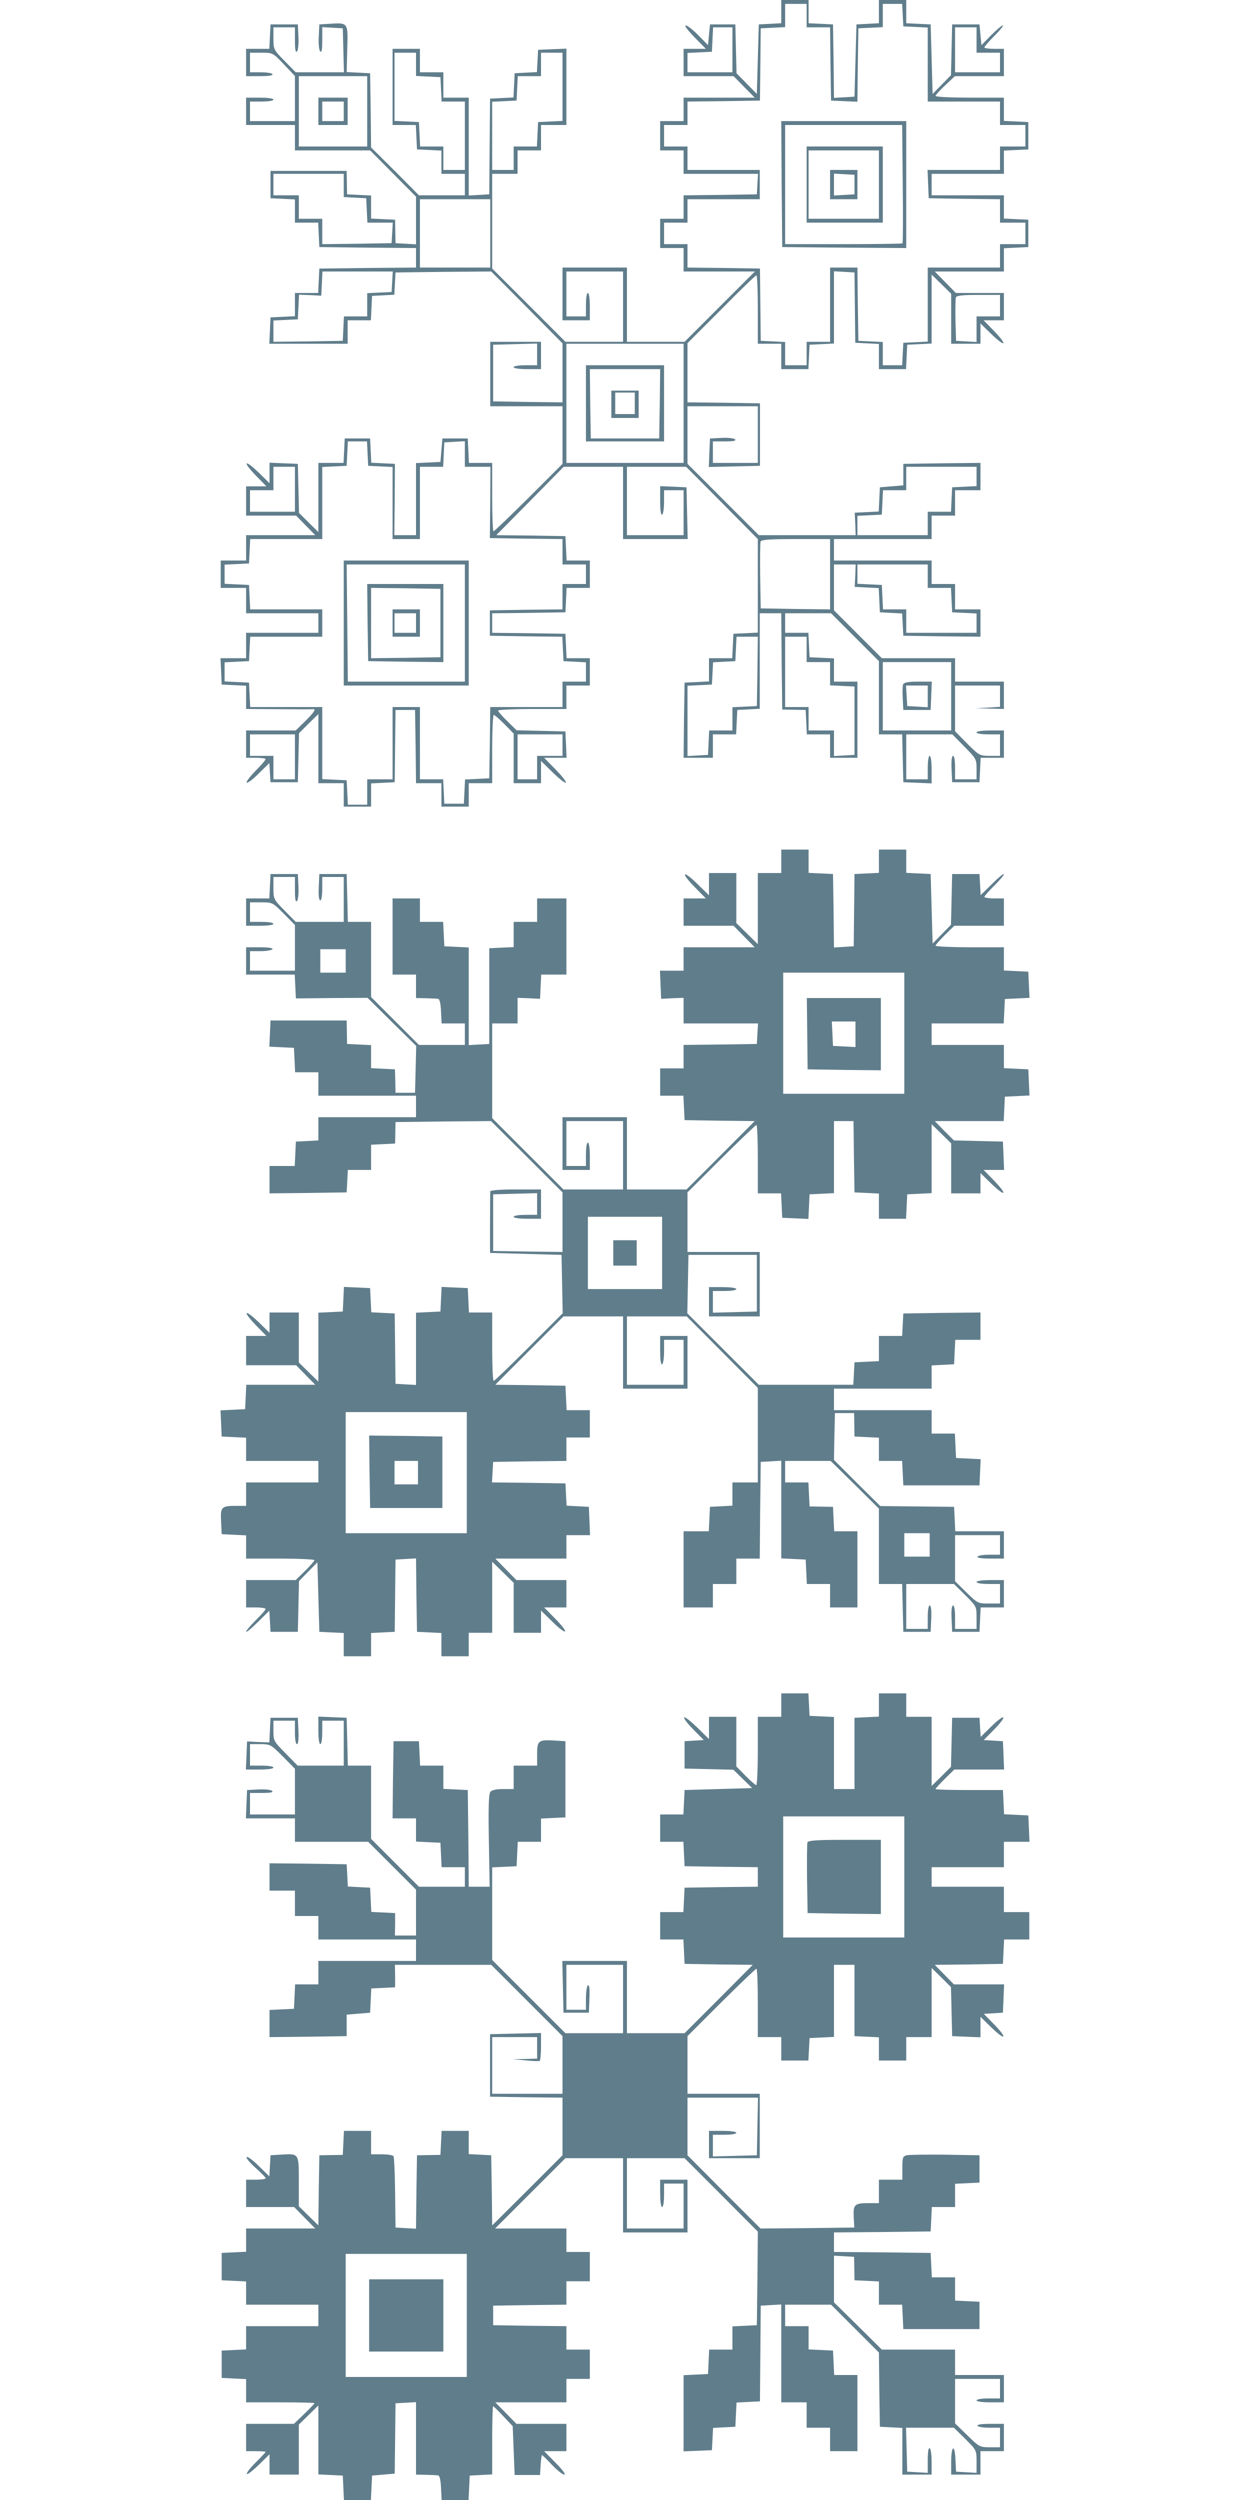 <?xml version="1.0" standalone="no"?>
<!DOCTYPE svg PUBLIC "-//W3C//DTD SVG 20010904//EN"
 "http://www.w3.org/TR/2001/REC-SVG-20010904/DTD/svg10.dtd">
<svg version="1.0" xmlns="http://www.w3.org/2000/svg"
 width="640pt" height="1280pt" viewBox="0 0 640 1280"
 preserveAspectRatio="xMidYMid meet">
<g transform="translate(0,1280) scale(0.1,-0.1)"
fill="#607d8b" stroke="none">
<path d="M4000 12740 l0 -59 -57 -3 -58 -3 -5 -178 -5 -178 -52 53 -52 53 -3
125 -3 125 -65 0 -65 0 -5 -53 -5 -53 -50 51 c-27 27 -56 50 -64 50 -9 0 11
-26 44 -60 l59 -60 -57 0 -57 0 0 -70 0 -70 128 0 128 0 54 -55 54 -55 -182 0
-182 0 0 -60 0 -60 -60 0 -60 0 0 -75 0 -75 60 0 60 0 0 -60 0 -60 191 0 190
0 -3 -52 -3 -53 -187 -3 -188 -2 0 -60 0 -60 -60 0 -60 0 0 -75 0 -75 60 0 60
0 0 -60 0 -60 182 0 183 0 -180 -180 -180 -180 -147 0 -148 0 0 190 0 190
-165 0 -165 0 0 -135 0 -135 70 0 70 0 0 70 c0 40 -4 70 -10 70 -6 0 -10 -27
-10 -60 l0 -60 -50 0 -50 0 0 115 0 115 145 0 145 0 0 -180 0 -180 -148 0
-147 0 -188 188 -187 187 0 243 0 242 65 0 65 0 0 60 0 60 60 0 60 0 0 65 0
65 65 0 65 0 0 195 0 196 -72 -3 -73 -3 -3 -57 -3 -57 -57 -3 -57 -3 -3 -62
-3 -62 -60 -3 -60 -3 -2 -245 -2 -245 -52 -3 -53 -3 0 250 0 251 -65 0 -65 0
0 65 0 65 -60 0 -60 0 0 60 0 60 -70 0 -70 0 0 -195 0 -195 60 0 59 0 3 -62 3
-63 63 -3 62 -3 0 -59 0 -60 60 0 60 0 0 -55 0 -55 -118 0 -117 0 -122 123
-123 122 -2 190 -3 190 -60 3 -60 3 3 119 c4 137 5 134 -94 128 l-49 -3 -3
-64 c-2 -36 2 -69 7 -74 8 -8 11 9 11 57 l0 67 53 -3 52 -3 3 -112 3 -113
-123 0 -124 0 -57 58 c-56 57 -57 59 -57 115 l0 57 55 0 55 0 0 -67 c0 -47 3
-64 11 -56 5 5 9 38 7 74 l-3 64 -70 0 -70 0 -3 -62 -3 -63 -59 0 -60 0 0 -70
0 -70 71 0 c44 0 68 4 64 10 -3 6 -31 10 -61 10 l-54 0 0 50 0 50 58 0 c59 0
59 0 115 -59 l57 -60 0 -115 0 -116 -115 0 -115 0 0 50 0 50 60 0 c33 0 60 4
60 10 0 6 -30 10 -70 10 l-70 0 0 -70 0 -70 125 0 125 0 0 -65 0 -65 193 0
192 0 118 -119 117 -118 0 -122 0 -122 -52 3 -53 3 -1 60 -1 60 -61 3 -62 3 0
59 0 59 -62 3 -61 3 -1 60 -1 60 -195 0 -195 0 0 -70 0 -70 63 -3 62 -3 0 -59
0 -60 60 0 59 0 3 -62 3 -63 248 -3 247 -2 0 -50 0 -50 -247 -2 -248 -3 -3
-62 -3 -63 -59 0 -60 0 0 -60 0 -59 -62 -3 -63 -3 -3 -67 -3 -68 201 0 200 0
0 60 0 60 60 0 59 0 3 63 3 62 57 3 57 3 3 57 3 57 245 3 245 2 183 -184 182
-184 0 -151 0 -151 -177 2 -178 3 0 145 0 145 113 3 112 3 0 -56 0 -55 -60 0
c-33 0 -60 -4 -60 -10 0 -6 30 -10 70 -10 l70 0 0 70 0 70 -130 0 -130 0 0
-165 0 -165 185 0 185 0 0 -148 0 -147 -173 -173 c-95 -94 -176 -172 -180
-172 -4 0 -7 79 -7 175 l0 175 -60 0 -59 0 -3 63 -3 62 -65 0 -65 0 -5 -60 -5
-60 -62 -3 -63 -3 0 -184 0 -185 -55 0 -56 0 2 183 1 182 -61 3 -60 3 -3 62
-3 62 -65 0 -65 0 -3 -62 -3 -63 -64 0 -65 0 0 -177 0 -177 -50 49 -49 49 -3
125 -3 126 -72 3 -73 3 0 -53 0 -52 -55 54 c-30 29 -58 51 -62 47 -4 -4 18
-32 47 -62 l54 -55 -52 0 -52 0 0 -75 0 -75 128 0 128 0 49 -50 49 -50 -177 0
-177 0 0 -65 0 -65 -65 0 -65 0 0 -70 0 -70 65 0 65 0 0 -65 0 -65 185 0 185
0 0 -50 0 -50 -185 0 -185 0 0 -65 0 -65 -65 0 -66 0 3 -67 3 -68 63 -3 62 -3
0 -59 0 -60 168 -1 c92 -1 170 -1 175 0 17 3 4 -18 -41 -62 l-48 -47 -127 0
-127 0 0 -70 0 -70 50 0 c28 0 50 -3 50 -7 0 -4 -23 -31 -52 -60 -28 -29 -49
-56 -45 -60 4 -4 32 17 62 47 l54 53 3 -49 3 -49 70 0 70 0 3 126 3 125 49 49
50 49 0 -177 0 -177 65 0 65 0 0 -60 0 -60 70 0 70 0 0 60 0 59 61 3 60 3 2
185 2 185 50 0 50 0 3 -187 2 -188 65 0 65 0 0 -60 0 -60 70 0 70 0 0 60 0 60
60 0 60 0 0 175 c0 96 4 175 8 175 4 0 29 -22 55 -48 l47 -48 0 -127 0 -127
70 0 70 0 0 57 0 57 60 -59 c33 -32 63 -56 67 -52 4 4 -20 34 -52 67 l-59 60
57 0 58 0 -3 68 -3 67 -125 3 -125 3 -47 46 c-27 26 -48 51 -48 55 0 4 79 8
175 8 l175 0 0 60 0 60 60 0 60 0 0 70 0 70 -60 0 -59 0 -3 63 -3 62 -187 3
-188 2 0 50 0 50 188 2 187 3 3 63 3 62 59 0 60 0 0 70 0 70 -60 0 -59 0 -3
63 -3 62 -177 3 -177 2 173 175 172 175 152 0 152 0 0 -185 0 -185 165 0 166
0 -3 133 -3 132 -67 3 -68 3 0 -76 c0 -48 4 -74 10 -70 6 3 10 33 10 66 l0 59
50 0 50 0 0 -115 0 -115 -145 0 -145 0 0 175 0 175 152 0 151 0 184 -185 183
-185 0 -239 0 -240 -62 -3 -63 -3 -3 -62 -3 -63 -59 0 -60 0 0 -60 0 -59 -62
-3 -63 -3 -3 -192 -2 -193 75 0 75 0 0 60 0 60 60 0 59 0 3 63 3 62 58 3 57 3
0 244 0 245 55 0 55 0 2 -246 3 -247 60 -1 60 -1 3 -62 3 -63 59 0 60 0 0 -60
0 -60 70 0 70 0 0 195 0 195 -60 0 -60 0 0 60 0 59 -62 3 -63 3 -3 63 -3 62
-59 0 -60 0 0 50 0 50 118 0 117 0 123 -123 122 -122 0 -188 0 -187 60 0 59 0
3 -122 3 -123 73 -3 72 -3 0 71 c0 40 -4 70 -10 70 -6 0 -10 -27 -10 -60 l0
-60 -55 0 -55 0 0 115 0 115 118 0 118 0 62 -63 c60 -61 62 -64 62 -115 l0
-52 -55 0 -55 0 0 60 c0 35 -4 60 -10 60 -7 0 -10 -25 -8 -67 l3 -68 70 0 70
0 3 63 3 62 59 0 60 0 0 70 0 70 -70 0 c-40 0 -70 -4 -70 -10 0 -6 27 -10 60
-10 l60 0 0 -55 0 -55 -53 0 c-51 0 -54 2 -115 63 l-62 63 0 117 0 117 115 0
115 0 0 -55 0 -54 -62 -4 -63 -3 73 -2 72 -2 0 70 0 70 -125 0 -125 0 0 60 0
60 -188 0 -187 0 -123 123 -122 122 0 118 0 117 56 0 55 0 -2 -57 -3 -58 62
-3 61 -3 3 -62 3 -62 57 -3 57 -3 3 -57 3 -57 198 -3 197 -2 0 70 0 70 -65 0
-65 0 0 65 0 65 -60 0 -60 0 0 60 0 60 -250 0 -250 0 0 55 0 55 250 0 250 0 0
60 0 60 60 0 60 0 0 65 0 65 65 0 65 0 0 70 0 70 -197 -2 -198 -3 0 -55 0 -55
-60 -5 -60 -5 -3 -62 -3 -62 -61 -3 -62 -3 3 -57 2 -58 -248 0 -248 0 -183
183 -182 182 0 148 0 147 180 0 180 0 0 -145 0 -145 -115 0 -115 0 0 55 0 55
62 0 c43 0 59 3 51 11 -5 5 -37 9 -69 7 l-59 -3 -3 -73 -3 -73 131 3 131 3 0
160 0 160 -185 3 -186 2 0 152 0 151 173 173 c94 96 175 174 180 174 4 0 7
-79 7 -175 l0 -175 60 0 60 0 0 -65 0 -65 70 0 69 0 3 63 3 62 63 3 62 3 0
185 0 185 53 -3 52 -3 2 -180 2 -180 60 -3 61 -3 0 -64 0 -65 70 0 69 0 3 63
3 62 63 3 62 3 0 177 0 176 50 -49 50 -49 0 -128 0 -128 75 0 75 0 0 52 0 52
55 -54 c30 -29 58 -51 62 -47 4 4 -18 32 -47 62 l-54 55 52 0 52 0 0 70 0 70
-123 0 -123 0 -54 55 -54 55 177 0 177 0 0 60 0 59 63 3 62 3 0 70 0 70 -62 3
-63 3 0 59 0 60 -185 0 -185 0 0 55 0 55 185 0 185 0 0 60 0 59 63 3 62 3 0
70 0 70 -62 3 -63 3 0 59 0 60 -175 0 c-96 0 -175 4 -175 9 0 4 22 29 50 55
l49 46 126 0 125 0 0 70 0 70 -50 0 c-27 0 -50 3 -50 7 0 4 23 31 52 60 29 29
48 53 42 53 -5 0 -32 -23 -59 -50 l-50 -51 -5 53 -5 53 -70 0 -70 0 -3 -130
-3 -130 -47 -48 -47 -48 -5 178 -5 178 -62 3 -63 3 0 59 0 60 -70 0 -70 0 0
-60 0 -59 -57 -3 -58 -3 -5 -185 -5 -185 -52 -3 -53 -3 -2 188 -3 188 -62 3
-63 3 0 59 0 60 -70 0 -70 0 0 -60z m130 -20 l0 -60 60 0 60 0 2 -187 3 -188
67 -3 68 -3 2 188 3 188 63 3 62 3 0 59 0 60 50 0 49 0 3 -57 3 -58 63 -3 62
-3 0 -189 0 -190 185 0 185 0 0 -60 0 -60 65 0 65 0 0 -55 0 -55 -65 0 -65 0
0 -60 0 -60 -185 0 -186 0 3 -72 3 -73 183 -3 182 -2 0 -60 0 -60 65 0 65 0 0
-55 0 -55 -65 0 -65 0 0 -60 0 -60 -185 0 -185 0 0 -190 0 -189 -62 -3 -63 -3
-3 -57 -3 -58 -49 0 -50 0 0 60 0 59 -62 3 -63 3 -3 188 -2 187 -70 0 -70 0 0
-190 0 -190 -60 0 -60 0 0 -60 0 -60 -55 0 -55 0 0 60 0 59 -62 3 -63 3 -2
185 -2 185 -185 3 -186 2 0 60 0 60 -60 0 -60 0 0 55 0 55 60 0 60 0 0 60 0
60 185 0 185 0 0 75 0 75 -185 0 -185 0 0 60 0 60 -60 0 -60 0 0 55 0 55 60 0
60 0 0 60 0 60 186 2 185 3 2 185 2 185 63 3 62 3 0 59 0 60 55 0 55 0 0 -60z
m-380 -175 l0 -115 -115 0 -115 0 0 50 0 49 63 3 62 3 3 63 3 62 49 0 50 0 0
-115z m1250 50 l0 -65 60 0 60 0 0 -50 0 -50 -115 0 -115 0 0 115 0 115 55 0
55 0 0 -65z m-2870 -125 l0 -59 63 -3 62 -3 3 -62 3 -63 59 0 60 0 0 -175 0
-175 -55 0 -55 0 0 60 0 60 -60 0 -59 0 -3 63 -3 62 -62 3 -63 3 0 174 0 175
55 0 55 0 0 -60z m750 -115 l0 -174 -62 -3 -63 -3 -3 -62 -3 -63 -59 0 -60 0
0 -60 0 -60 -55 0 -55 0 0 175 0 174 63 3 62 3 3 63 3 62 59 0 60 0 0 60 0 60
55 0 55 0 0 -175z m-1000 -125 l0 -180 -175 0 -175 0 0 180 0 180 175 0 175 0
0 -180z m-120 -380 l0 -59 58 -3 57 -3 3 -62 3 -63 65 0 65 0 -3 -52 -3 -53
-177 -3 -178 -2 0 65 0 65 -60 0 -60 0 0 60 0 60 -65 0 -65 0 0 55 0 55 180 0
180 0 0 -60z m750 -245 l0 -175 -180 0 -180 0 0 175 0 175 180 0 180 0 0 -175z
m-502 -247 l-3 -53 -62 -3 -63 -3 0 -59 0 -60 -60 0 -59 0 -3 -62 -3 -63 -177
-3 -178 -2 0 54 0 55 63 3 62 3 3 63 3 63 57 -2 57 -3 3 62 3 62 180 0 180 0
-3 -52z m3112 -123 l0 -55 -60 0 -60 0 0 -66 0 -65 -52 3 -53 3 -3 104 c-1 58
0 111 2 118 4 10 34 13 116 13 l110 0 0 -55z m-1620 -500 l0 -305 -300 0 -300
0 0 305 0 305 300 0 300 0 0 -305z m-1618 -257 l3 -63 63 -3 62 -3 0 -184 0
-185 70 0 70 0 0 185 0 185 60 0 59 0 3 63 3 62 53 3 52 3 0 -65 0 -66 65 0
66 0 -1 -182 -2 -183 186 -3 186 -2 0 -65 0 -65 60 0 60 0 0 -50 0 -50 -60 0
-60 0 0 -65 0 -65 -186 -2 -186 -3 0 -65 0 -65 185 -3 186 -2 3 -63 3 -62 58
-3 57 -3 0 -49 0 -50 -60 0 -60 0 0 -65 0 -65 -185 0 -185 0 -2 -182 -3 -183
-62 -3 -62 -3 -3 -62 -3 -62 -50 0 -50 0 -3 63 -3 62 -59 0 -60 0 0 185 0 185
-70 0 -70 0 0 -185 0 -185 -65 0 -65 0 0 -65 0 -65 -50 0 -49 0 -3 63 -3 62
-62 3 -63 3 0 184 0 185 -185 0 -184 0 -3 63 -3 62 -62 3 -63 3 0 49 0 49 63
3 62 3 3 63 3 62 184 0 185 0 0 70 0 70 -185 0 -184 0 -3 63 -3 62 -62 3 -63
3 0 49 0 49 63 3 62 3 3 63 3 62 184 0 185 0 0 185 0 184 63 3 62 3 3 63 3 62
49 0 49 0 3 -62z m-372 -183 l0 -115 -115 0 -115 0 0 55 0 55 60 0 60 0 0 60
0 60 55 0 55 0 0 -115z m3490 65 l0 -49 -62 -3 -63 -3 -3 -62 -3 -63 -59 0
-60 0 0 -60 0 -60 -180 0 -180 0 0 50 0 49 63 3 62 3 3 63 3 62 59 0 60 0 0
60 0 60 180 0 180 0 0 -50z m-750 -500 l0 -180 -177 2 -178 3 -3 165 c-1 90 0
170 2 177 4 10 47 13 181 13 l175 0 0 -180z m500 -10 l0 -60 60 0 59 0 3 -62
3 -63 63 -3 62 -3 0 -49 0 -50 -180 0 -180 0 0 60 0 60 -60 0 -59 0 -3 63 -3
62 -62 3 -63 3 0 49 0 50 180 0 180 0 0 -60z m-872 -487 l-3 -178 -62 -3 -63
-3 0 -59 0 -60 -60 0 -59 0 -3 -62 -3 -63 -52 -3 -53 -3 0 180 0 180 63 3 62
3 3 57 3 57 57 3 57 3 3 63 3 62 55 0 54 0 -2 -177z m252 112 l0 -65 60 0 60
0 0 -60 0 -59 63 -3 62 -3 0 -175 0 -175 -52 -3 -53 -3 0 65 0 66 -65 0 -65 0
0 60 0 60 -60 0 -60 0 0 180 0 180 55 0 55 0 0 -65z m740 -240 l0 -175 -175 0
-175 0 0 175 0 175 175 0 175 0 0 -175z m-3360 -310 l0 -115 -55 0 -55 0 0 60
0 60 -60 0 -60 0 0 55 0 55 115 0 115 0 0 -115z m1370 60 l0 -55 -65 0 -65 0
0 -60 0 -60 -50 0 -50 0 0 115 0 115 115 0 115 0 0 -55z"/>
<path d="M4002 11858 l3 -323 318 -3 317 -2 0 325 0 325 -320 0 -320 0 2 -322z
m620 1 c2 -165 1 -303 -1 -305 -2 -2 -139 -4 -303 -4 l-298 0 0 305 0 305 300
0 299 0 3 -301z"/>
<path d="M4130 11855 l0 -195 195 0 195 0 0 195 0 195 -195 0 -195 0 0 -195z
m370 0 l0 -175 -180 0 -180 0 0 175 0 175 180 0 180 0 0 -175z"/>
<path d="M4250 11855 l0 -75 70 0 70 0 0 75 0 75 -70 0 -70 0 0 -75z m125 0
l0 -50 -52 -3 -53 -3 0 56 0 56 53 -3 52 -3 0 -50z"/>
<path d="M1630 12230 l0 -70 75 0 75 0 0 70 0 70 -75 0 -75 0 0 -70z m130 0
l0 -50 -55 0 -55 0 0 50 0 50 55 0 55 0 0 -50z"/>
<path d="M3000 10735 l0 -195 200 0 200 0 0 195 0 195 -200 0 -200 0 0 -195z
m378 -2 l-3 -178 -175 0 -175 0 -3 178 -2 177 180 0 180 0 -2 -177z"/>
<path d="M3130 10730 l0 -70 70 0 70 0 0 70 0 70 -70 0 -70 0 0 -70z m120 5
l0 -55 -50 0 -50 0 0 55 0 55 50 0 50 0 0 -55z"/>
<path d="M1760 9610 l0 -320 320 0 320 0 0 320 0 320 -320 0 -320 0 0 -320z
m620 0 l0 -300 -300 0 -299 0 -3 300 -3 300 303 0 302 0 0 -300z"/>
<path d="M1882 9613 l3 -198 193 -3 192 -2 0 200 0 200 -195 0 -195 0 2 -197z
m373 -3 l0 -175 -177 -3 -178 -2 0 180 0 180 178 -2 177 -3 0 -175z"/>
<path d="M2010 9610 l0 -70 70 0 70 0 0 70 0 70 -70 0 -70 0 0 -70z m120 0 l0
-50 -55 0 -55 0 0 50 0 50 55 0 55 0 0 -50z"/>
<path d="M4624 9296 c-3 -7 -4 -40 -2 -72 l3 -59 70 0 70 0 3 73 3 72 -71 0
c-50 0 -72 -4 -76 -14z m126 -62 l0 -55 -52 3 -53 3 -3 53 -3 52 55 0 56 0 0
-56z"/>
<path d="M4000 8390 l0 -60 -60 0 -60 0 0 -182 0 -182 -55 54 -55 54 0 128 0
128 -70 0 -70 0 0 -57 0 -57 -58 57 c-32 32 -61 54 -65 50 -4 -4 18 -33 50
-65 l57 -58 -57 0 -57 0 0 -70 0 -70 128 0 128 0 54 -55 54 -55 -182 0 -182 0
0 -60 0 -60 -60 0 -61 0 3 -72 3 -72 58 3 57 2 0 -65 0 -66 191 0 190 0 -3
-52 -3 -53 -187 -3 -188 -2 0 -60 0 -60 -60 0 -60 0 0 -70 0 -70 60 0 59 0 3
-62 3 -63 180 -3 179 -2 -174 -175 -175 -175 -152 0 -153 0 0 185 0 185 -165
0 -165 0 0 -135 0 -135 70 0 70 0 0 70 c0 40 -4 70 -10 70 -6 0 -10 -27 -10
-60 l0 -60 -50 0 -50 0 0 115 0 115 145 0 145 0 0 -175 0 -175 -153 0 -152 0
-183 183 -182 182 0 243 0 242 65 0 65 0 0 66 0 65 58 -2 57 -3 3 62 3 62 64
0 65 0 0 195 0 195 -75 0 -75 0 0 -60 0 -60 -60 0 -60 0 0 -65 0 -64 -62 -3
-63 -3 0 -245 0 -245 -52 -3 -53 -3 0 250 0 250 -62 3 -63 3 -3 63 -3 62 -59
0 -60 0 0 60 0 60 -70 0 -70 0 0 -195 0 -195 60 0 60 0 0 -60 0 -60 50 -1 c28
-1 56 -2 63 -3 8 -1 13 -23 15 -63 l3 -63 59 0 60 0 0 -55 0 -55 -118 0 -117
0 -123 123 -122 122 0 193 0 192 -60 0 -59 0 -3 123 -3 122 -70 0 -70 0 -3
-67 c-2 -43 1 -68 8 -68 6 0 10 25 10 60 l0 60 55 0 55 0 0 -115 0 -115 -123
0 -123 0 -57 58 c-56 57 -57 59 -57 115 l0 57 55 0 55 0 0 -67 c0 -47 3 -64
11 -56 5 5 9 38 7 74 l-3 64 -70 0 -70 0 -3 -62 -3 -63 -59 0 -60 0 0 -70 0
-70 70 0 c40 0 70 4 70 10 0 6 -27 10 -60 10 l-60 0 0 50 0 50 58 0 c57 0 58
-1 115 -58 l57 -58 0 -117 0 -117 -115 0 -115 0 0 50 0 50 54 0 c30 0 58 5 61
10 4 6 -20 10 -64 10 l-71 0 0 -70 0 -70 125 0 124 0 3 -61 3 -61 184 2 183 1
124 -123 125 -123 -3 -120 -3 -120 -50 0 -50 0 -1 60 -2 60 -61 3 -61 3 0 59
0 59 -62 3 -61 3 -1 60 -1 60 -195 0 -195 0 -3 -67 -3 -67 63 -3 63 -3 3 -62
3 -63 59 0 60 0 0 -60 0 -60 250 0 250 0 0 -55 0 -55 -250 0 -250 0 0 -60 0
-59 -57 -3 -58 -3 -3 -62 -3 -63 -64 0 -65 0 0 -70 0 -70 198 2 197 3 3 58 3
57 59 0 60 0 0 65 0 64 62 3 61 3 1 55 1 55 245 3 244 2 183 -182 183 -183 0
-153 0 -152 -177 2 -178 3 0 145 0 145 113 3 112 3 0 -56 0 -55 -60 0 c-33 0
-60 -4 -60 -10 0 -6 30 -10 70 -10 l70 0 0 75 0 75 -130 0 c-80 0 -130 -4
-130 -10 0 -5 -1 -79 -1 -162 l0 -153 183 -5 183 -5 3 -150 3 -149 -173 -173
c-95 -95 -176 -173 -180 -173 -5 0 -8 79 -8 175 l0 175 -60 0 -59 0 -3 63 -3
62 -67 3 -67 3 -3 -63 -3 -63 -62 -3 -63 -3 0 -185 0 -185 -52 3 -53 3 -2 180
-2 180 -60 3 -60 3 -3 62 -3 62 -67 3 -67 3 -3 -63 -3 -63 -62 -3 -63 -3 0
-177 0 -176 -50 49 -50 49 0 128 0 128 -75 0 -75 0 0 -52 0 -52 -55 54 c-30
29 -58 51 -62 47 -4 -4 18 -32 47 -62 l54 -55 -52 0 -52 0 0 -75 0 -75 128 0
128 0 49 -50 49 -50 -176 0 -177 0 -3 -62 -3 -63 -63 -3 -63 -3 3 -67 3 -67
62 -3 63 -3 0 -59 0 -60 185 0 185 0 0 -55 0 -55 -185 0 -185 0 0 -60 0 -60
-52 0 c-75 0 -80 -6 -76 -81 l3 -64 63 -3 62 -3 0 -59 0 -60 175 0 c96 0 175
-4 175 -8 0 -4 -22 -29 -48 -55 l-48 -47 -127 0 -127 0 0 -70 0 -70 50 0 c28
0 50 -4 50 -8 0 -4 -22 -30 -50 -57 -27 -27 -50 -54 -50 -59 0 -6 27 16 59 48
l60 59 3 -54 3 -54 70 0 70 0 3 130 3 130 47 48 47 48 5 -178 5 -178 63 -3 62
-3 0 -59 0 -60 70 0 70 0 0 60 0 59 60 3 61 3 2 185 2 185 52 3 53 3 2 -188 3
-188 63 -3 62 -3 0 -59 0 -60 70 0 70 0 0 60 0 60 60 0 60 0 0 182 0 182 55
-54 55 -54 0 -128 0 -128 70 0 70 0 0 57 0 57 58 -57 c32 -32 61 -54 65 -50 4
4 -18 33 -50 65 l-57 58 57 0 57 0 0 70 0 70 -128 0 -128 0 -54 55 -54 55 182
0 182 0 0 60 0 60 60 0 61 0 -3 73 -3 72 -57 3 -57 3 -3 57 -3 57 -188 3 -188
2 3 53 3 52 188 3 187 2 0 60 0 60 60 0 60 0 0 70 0 70 -60 0 -59 0 -3 63 -3
62 -180 3 -179 2 174 175 175 175 152 0 153 0 0 -185 0 -185 165 0 165 0 0
135 0 135 -70 0 -70 0 0 -76 c0 -47 4 -73 10 -69 6 3 10 33 10 66 l0 59 50 0
50 0 0 -115 0 -115 -145 0 -145 0 0 175 0 175 153 0 153 0 182 -183 182 -183
0 -242 0 -242 -65 0 -65 0 0 -60 0 -59 -57 -3 -58 -3 -3 -62 -3 -63 -64 0 -65
0 0 -195 0 -195 75 0 75 0 0 60 0 60 60 0 60 0 0 65 0 65 60 0 60 0 2 248 3
247 53 3 52 3 0 -250 0 -250 63 -3 62 -3 3 -62 3 -63 59 0 60 0 0 -60 0 -60
70 0 70 0 0 195 0 195 -60 0 -59 0 -3 63 -3 62 -60 1 -60 1 -3 61 -3 62 -59 0
-60 0 0 55 0 55 117 0 116 0 124 -122 123 -122 0 -193 0 -193 60 0 59 0 3
-122 3 -123 70 0 70 0 3 68 c2 42 -1 67 -8 67 -6 0 -10 -25 -10 -60 l0 -60
-55 0 -55 0 0 115 0 115 122 0 122 0 58 -57 c57 -57 58 -58 58 -115 l0 -58
-55 0 -55 0 0 60 c0 35 -4 60 -10 60 -7 0 -10 -25 -8 -67 l3 -68 70 0 70 0 3
63 3 62 59 0 60 0 0 70 0 70 -70 0 c-40 0 -70 -4 -70 -10 0 -6 27 -10 60 -10
l60 0 0 -50 0 -50 -57 0 c-56 0 -58 1 -115 57 l-58 57 0 118 0 118 115 0 115
0 0 -50 0 -50 -54 0 c-30 0 -58 -4 -61 -10 -4 -6 20 -10 64 -10 l71 0 0 70 0
70 -125 0 -124 0 -3 63 -3 62 -189 2 -189 2 -119 118 -118 118 2 120 3 120 49
0 49 0 1 -60 1 -60 63 -3 62 -3 0 -59 0 -60 60 0 59 0 3 -62 3 -63 195 0 195
0 3 67 3 67 -63 3 -63 3 -3 63 -3 62 -59 0 -60 0 0 60 0 60 -250 0 -250 0 0
55 0 55 250 0 250 0 0 60 0 59 58 3 57 3 3 63 3 62 64 0 65 0 0 70 0 70 -197
-2 -198 -3 -3 -57 -3 -58 -59 0 -60 0 0 -65 0 -64 -62 -3 -63 -3 -3 -57 -3
-58 -242 0 -242 0 -183 183 -183 183 3 149 3 150 175 0 175 0 0 -145 0 -145
-112 -3 -113 -3 0 56 0 55 60 0 c33 0 60 4 60 10 0 6 -30 10 -70 10 l-70 0 0
-75 0 -75 130 0 130 0 0 165 0 165 -185 0 -185 0 0 153 0 152 173 173 c95 94
176 172 180 172 4 0 7 -79 7 -175 l0 -175 60 0 59 0 3 -62 3 -63 67 -3 67 -3
3 63 3 63 63 3 62 3 0 184 0 185 50 0 50 0 2 -182 3 -183 63 -3 62 -3 0 -64 0
-65 70 0 69 0 3 63 3 62 63 3 62 3 0 177 0 176 50 -49 50 -49 0 -128 0 -128
75 0 75 0 0 52 0 52 55 -54 c30 -29 58 -51 62 -47 4 4 -18 32 -47 62 l-54 55
52 0 53 0 -3 73 -3 72 -126 3 -125 3 -49 49 -49 50 176 0 177 0 3 63 3 62 63
3 63 3 -3 67 -3 67 -62 3 -63 3 0 59 0 60 -185 0 -185 0 0 55 0 55 185 0 184
0 3 63 3 62 63 3 63 3 -3 67 -3 67 -62 3 -63 3 0 59 0 60 -175 0 c-96 0 -175
4 -175 8 0 4 22 29 48 55 l48 47 127 0 127 0 0 70 0 70 -50 0 c-27 0 -50 4
-50 8 0 4 23 30 50 57 28 27 50 54 50 59 0 6 -27 -16 -59 -48 l-60 -59 -3 54
-3 54 -70 0 -70 0 -3 -130 -3 -130 -47 -48 -47 -48 -5 178 -5 178 -62 3 -63 3
0 59 0 60 -70 0 -70 0 0 -60 0 -59 -62 -3 -63 -3 -2 -185 -2 -185 -50 -3 -51
-3 -2 188 -3 188 -62 3 -63 3 0 59 0 60 -70 0 -70 0 0 -60z m-2230 -510 l0
-60 -65 0 -65 0 0 60 0 60 65 0 65 0 0 -60z m2860 -370 l0 -310 -310 0 -310 0
0 310 0 310 310 0 310 0 0 -310z m-1240 -1125 l0 -185 -190 0 -190 0 0 185 0
185 190 0 190 0 0 -185z m-1000 -1125 l0 -310 -310 0 -310 0 0 310 0 310 310
0 310 0 0 -310z m2370 -370 l0 -60 -65 0 -65 0 0 60 0 60 65 0 65 0 0 -60z"/>
<path d="M4133 7508 l2 -183 188 -3 187 -2 0 185 0 185 -189 0 -190 0 2 -182z
m247 -3 l0 -66 -57 3 -58 3 -3 63 -3 62 61 0 60 0 0 -65z"/>
<path d="M3140 6385 l0 -65 60 0 60 0 0 65 0 65 -60 0 -60 0 0 -65z"/>
<path d="M1892 5265 l3 -186 185 0 185 0 0 183 0 183 -188 3 -187 2 2 -185z
m248 -5 l0 -60 -60 0 -60 0 0 60 0 60 60 0 60 0 0 -60z"/>
<path d="M4000 4070 l0 -60 -60 0 -60 0 0 -175 c0 -96 -4 -175 -8 -175 -4 0
-29 22 -55 48 l-47 48 0 127 0 127 -70 0 -70 0 0 -57 0 -57 -60 59 c-33 32
-63 56 -67 52 -4 -4 17 -32 47 -62 l53 -54 -49 -3 -49 -3 0 -70 0 -70 125 -3
125 -3 48 -47 48 -47 -173 -5 -173 -5 -3 -62 -3 -63 -59 0 -60 0 0 -70 0 -70
60 0 59 0 3 -62 3 -63 188 -3 187 -2 0 -50 0 -50 -187 -2 -188 -3 -3 -62 -3
-63 -59 0 -60 0 0 -70 0 -70 60 0 59 0 3 -62 3 -63 175 -3 174 -2 -174 -175
-175 -175 -147 0 -148 0 0 185 0 185 -165 0 -166 0 3 -132 3 -133 65 0 65 0 3
73 c2 50 -1 72 -8 67 -5 -3 -10 -33 -10 -66 l0 -59 -50 0 -50 0 0 115 0 115
145 0 145 0 0 -175 0 -175 -148 0 -147 0 -188 188 -187 187 0 237 0 237 63 3
62 3 3 63 3 62 59 0 60 0 0 60 0 59 63 3 62 3 0 195 0 195 -49 3 c-89 6 -96 1
-96 -68 l0 -60 -60 0 -60 0 0 -60 0 -60 -54 0 c-34 0 -58 -5 -65 -14 -9 -11
-11 -78 -8 -250 l4 -236 -53 0 -54 0 -2 248 -3 247 -62 3 -63 3 0 59 0 60 -60
0 -59 0 -3 63 -3 62 -65 0 -65 0 -3 -197 -2 -198 60 0 60 0 0 -60 0 -59 63 -3
62 -3 3 -62 3 -63 59 0 60 0 0 -50 0 -50 -118 0 -117 0 -123 123 -122 122 0
188 0 187 -60 0 -59 0 -3 123 -3 122 -72 3 -73 3 0 -71 c0 -40 4 -70 10 -70 6
0 10 27 10 60 l0 60 55 0 55 0 0 -115 0 -115 -118 0 -118 0 -62 63 c-60 61
-62 64 -62 115 l0 52 55 0 55 0 0 -60 c0 -35 4 -60 10 -60 7 0 10 25 8 68 l-3
67 -70 0 -70 0 -3 -63 -3 -63 -57 2 -57 3 -3 -72 -3 -72 71 0 c40 0 70 4 70
10 0 6 -27 10 -60 10 l-60 0 0 55 0 55 53 0 c51 0 54 -2 115 -63 l62 -63 0
-117 0 -117 -115 0 -115 0 0 55 0 55 62 0 c43 0 59 3 51 11 -5 5 -37 9 -69 7
l-59 -3 -3 -72 -3 -73 126 0 125 0 0 -60 0 -60 188 0 187 0 123 -123 122 -122
0 -118 0 -117 -54 0 -54 0 1 58 0 57 -61 3 -61 3 -3 62 -3 62 -57 3 -57 3 -3
57 -3 57 -197 3 -198 2 0 -70 0 -70 65 0 65 0 0 -65 0 -65 60 0 60 0 0 -60 0
-60 250 0 250 0 0 -55 0 -55 -250 0 -250 0 0 -60 0 -60 -60 0 -59 0 -3 -62 -3
-63 -62 -3 -63 -3 0 -70 0 -69 198 2 197 3 0 55 0 55 60 5 60 5 3 62 3 62 61
3 61 3 0 58 -1 57 247 0 246 0 183 -183 182 -182 0 -148 0 -147 -180 0 -180 0
0 145 0 145 115 0 115 0 0 -55 0 -55 -62 -2 -63 -1 65 -6 c36 -4 68 -5 73 -3
4 2 7 35 7 73 l0 70 -131 -3 -130 -3 0 -160 0 -160 185 -3 186 -2 0 -148 0
-147 -180 -180 -180 -179 -2 179 -3 180 -57 3 -58 3 0 59 0 60 -70 0 -69 0 -3
-62 -3 -61 -60 -1 -60 -1 -3 -188 -2 -188 -53 3 -52 3 -2 178 c-1 98 -5 182
-8 187 -3 6 -31 10 -61 10 l-54 0 0 60 0 60 -70 0 -69 0 -3 -62 -3 -61 -60 -1
-60 -1 -3 -179 -2 -180 -50 49 -50 49 0 128 c0 146 2 142 -96 136 l-49 -3 -3
-54 -3 -54 -54 53 c-30 30 -58 50 -62 46 -5 -4 16 -29 45 -55 28 -25 52 -49
52 -53 0 -5 -22 -8 -50 -8 l-50 0 0 -70 0 -70 123 0 123 0 54 -55 54 -55 -177
0 -177 0 0 -60 0 -59 -63 -3 -62 -3 0 -70 0 -70 62 -3 63 -3 0 -59 0 -60 185
0 185 0 0 -55 0 -55 -185 0 -185 0 0 -60 0 -59 -62 -3 -63 -3 0 -70 0 -70 63
-3 62 -3 0 -59 0 -60 175 0 c96 0 175 -2 175 -4 0 -3 -24 -28 -52 -55 l-53
-51 -122 0 -123 0 0 -70 0 -70 50 0 c28 0 50 -2 50 -4 0 -2 -23 -26 -52 -55
-28 -28 -48 -54 -44 -58 3 -4 31 18 61 47 l55 54 0 -52 0 -52 75 0 75 0 0 128
0 128 50 49 50 49 0 -176 0 -177 63 -3 62 -3 3 -62 3 -63 69 0 69 0 3 63 3 62
58 5 58 5 2 180 2 180 53 3 52 3 0 -185 0 -186 50 -1 c28 -1 56 -2 63 -3 8 -1
13 -23 15 -63 l3 -63 69 0 69 0 3 63 3 62 58 3 57 3 0 174 c0 96 2 175 5 175
2 0 26 -23 52 -51 l48 -51 5 -125 5 -125 65 0 65 0 3 51 c2 28 5 51 7 51 2 0
25 -22 51 -50 26 -27 54 -50 63 -50 9 0 -8 24 -44 60 l-59 60 57 0 57 0 0 70
0 70 -128 0 -128 0 -54 55 -54 55 182 0 182 0 0 60 0 60 60 0 60 0 0 75 0 75
-60 0 -60 0 0 60 0 60 -187 2 -188 3 0 50 0 50 188 3 187 2 0 60 0 60 60 0 60
0 0 75 0 75 -60 0 -60 0 0 60 0 60 -182 0 -183 0 180 180 180 180 147 0 148 0
0 -190 0 -190 165 0 165 0 0 135 0 135 -70 0 -70 0 0 -70 c0 -40 4 -70 10 -70
6 0 10 27 10 60 l0 60 50 0 50 0 0 -115 0 -115 -145 0 -145 0 0 180 0 180 148
0 147 0 188 -188 187 -188 -2 -239 -3 -240 -62 -3 -63 -3 0 -59 0 -60 -60 0
-59 0 -3 -62 -3 -63 -62 -3 -63 -3 0 -195 0 -195 73 3 72 3 3 57 3 57 57 3 57
3 3 62 3 62 60 3 60 3 2 245 2 245 53 3 52 3 0 -250 0 -251 65 0 65 0 0 -65 0
-65 60 0 60 0 0 -60 0 -60 70 0 70 0 0 195 0 195 -60 0 -59 0 -3 63 -3 62 -62
3 -63 3 0 59 0 60 -60 0 -60 0 0 55 0 55 118 0 117 0 122 -122 123 -123 2
-190 3 -190 58 -3 57 -3 0 -119 0 -120 75 0 75 0 0 64 c0 36 -4 68 -10 71 -6
4 -10 -18 -10 -60 l0 -66 -52 3 -53 3 -3 113 -3 112 123 0 122 0 58 -57 c57
-57 58 -58 58 -116 l0 -58 -52 3 -53 3 -3 63 c-4 82 -22 71 -22 -14 l0 -64 75
0 75 0 0 60 0 60 60 0 60 0 0 70 0 70 -71 0 c-44 0 -68 -4 -64 -10 3 -6 31
-10 61 -10 l54 0 0 -50 0 -50 -52 0 c-51 0 -55 2 -115 61 l-63 61 0 114 0 114
115 0 115 0 0 -50 0 -50 -60 0 c-33 0 -60 -4 -60 -10 0 -6 30 -10 70 -10 l70
0 0 70 0 70 -125 0 -125 0 0 65 0 65 -187 0 -188 0 -122 121 -123 121 0 119 0
120 52 -3 51 -3 1 -60 1 -60 63 -3 62 -3 0 -59 0 -60 60 0 59 0 3 -63 3 -62
195 0 195 0 0 70 0 70 -62 3 -63 3 0 59 0 60 -60 0 -59 0 -3 62 -3 63 -247 3
-248 2 0 50 0 50 248 2 247 3 3 63 3 62 59 0 60 0 0 60 0 59 63 3 62 3 0 70 0
70 -175 3 c-96 1 -185 0 -197 -3 -21 -5 -23 -11 -23 -65 l0 -60 -60 0 -60 0 0
-60 0 -60 -52 0 c-73 0 -80 -7 -77 -71 l3 -54 -240 -3 -240 -2 -187 187 -187
188 0 148 0 147 180 0 181 0 -3 -147 -3 -148 -112 -3 -113 -3 0 56 0 55 60 0
c33 0 60 4 60 10 0 6 -30 10 -70 10 l-70 0 0 -70 0 -70 130 0 130 0 0 165 0
165 -185 0 -185 0 0 148 0 147 173 173 c95 94 176 172 180 172 4 0 7 -79 7
-175 l0 -175 60 0 60 0 0 -60 0 -60 70 0 69 0 3 58 3 57 63 3 62 3 0 184 0
185 53 0 52 0 0 -182 0 -183 63 -3 62 -3 0 -59 0 -60 70 0 70 0 0 60 0 60 65
0 65 0 0 177 0 177 50 -49 49 -49 3 -125 3 -126 73 -3 72 -3 0 53 0 52 55 -54
c30 -29 58 -51 62 -47 4 4 -17 32 -47 62 l-53 54 49 3 49 3 3 73 3 72 -128 0
-129 0 -49 50 -49 50 175 2 174 3 3 63 3 62 64 0 65 0 0 70 0 70 -65 0 -65 0
0 65 0 65 -185 0 -185 0 0 50 0 50 185 0 185 0 0 65 0 65 65 0 66 0 -3 68 -3
67 -62 3 -62 3 -3 62 -3 62 -173 0 c-94 0 -172 2 -172 5 0 3 22 27 48 53 l48
47 127 0 128 0 -3 73 -3 72 -49 3 -49 3 53 54 c30 30 51 58 47 62 -4 4 -32
-17 -62 -47 l-54 -53 -3 49 -3 49 -70 0 -70 0 -3 -126 -3 -125 -49 -49 -50
-49 0 177 0 177 -65 0 -65 0 0 60 0 60 -70 0 -70 0 0 -60 0 -59 -62 -3 -63 -3
0 -183 0 -182 -52 0 -53 0 0 185 0 184 -62 3 -63 3 -3 58 -3 57 -69 0 -70 0 0
-60z m630 -880 l0 -310 -310 0 -310 0 0 310 0 310 310 0 310 0 0 -310z m-2240
-2245 l0 -315 -310 0 -310 0 0 315 0 315 310 0 310 0 0 -315z"/>
<path d="M4134 3367 c-2 -7 -3 -91 -2 -187 l3 -175 188 -3 187 -2 0 190 0 190
-185 0 c-142 0 -187 -3 -191 -13z"/>
<path d="M1890 945 l0 -185 190 0 190 0 0 185 0 185 -190 0 -190 0 0 -185z"/>
</g>
</svg>
